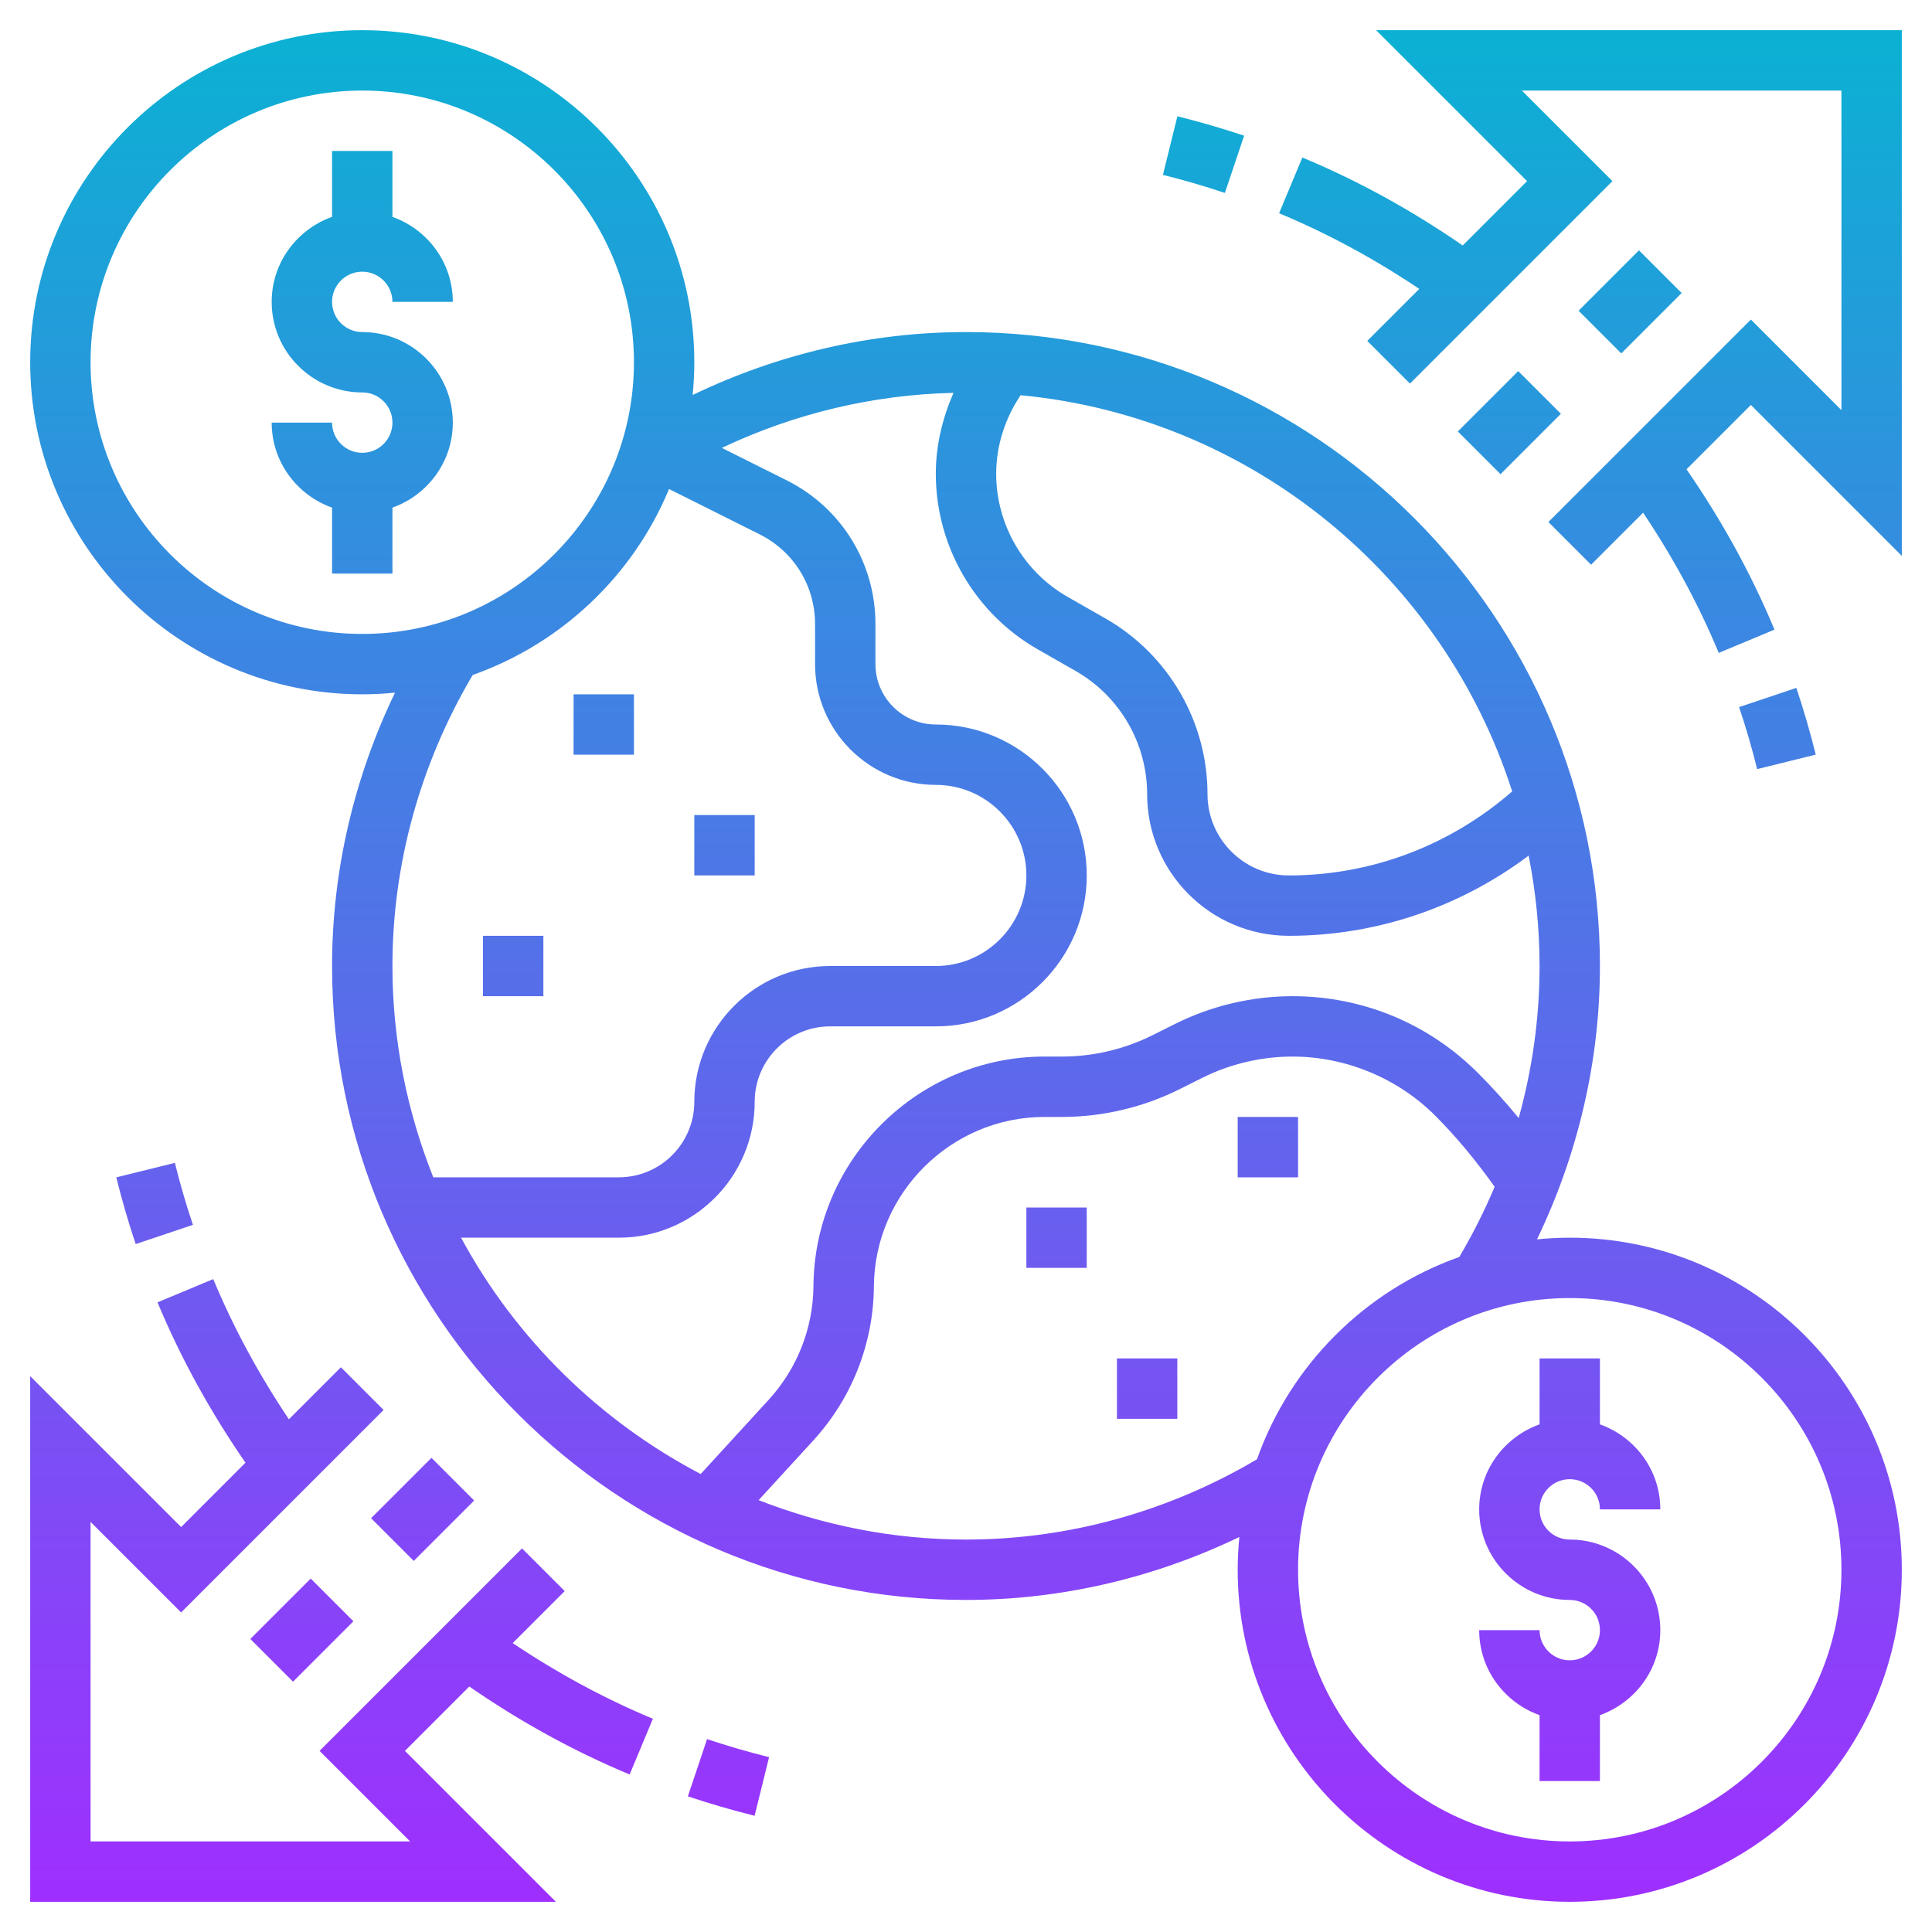 <!-- icon666.com - MILLIONS OF FREE VECTOR ICONS --><svg xmlns="http://www.w3.org/2000/svg" xmlns:xlink="http://www.w3.org/1999/xlink" version="1.1" id="Layer_1_1_" x="0px" y="0px" viewBox="0 0 64 64" style="enable-background:new 0 0 64 64;" xml:space="preserve"><linearGradient id="SVGID_1_" gradientUnits="userSpaceOnUse" x1="32" y1="63" x2="32" y2="1"><stop offset="0" style="stop-color:#9F2FFF"></stop><stop offset="1" style="stop-color:#0BB1D3"></stop></linearGradient><path style="fill:url(#SVGID_1_);" d="M51,50c0,0.552,0.448,1,1,1c1.654,0,3,1.346,3,3c0,1.302-0.839,2.402-2,2.816V59h-2v-2.184 c-1.161-0.414-2-1.514-2-2.816h2c0,0.552,0.448,1,1,1s1-0.448,1-1s-0.448-1-1-1c-1.654,0-3-1.346-3-3c0-1.302,0.839-2.402,2-2.816 V45h2v2.184c1.161,0.414,2,1.514,2,2.816h-2c0-0.552-0.448-1-1-1S51,49.448,51,50z M63,52c0,6.065-4.935,11-11,11s-11-4.935-11-11 c0-0.366,0.02-0.728,0.055-1.085C38.226,52.277,35.137,53,32,53c-11.579,0-21-9.421-21-21c0-3.137,0.723-6.226,2.085-9.055 C12.728,22.98,12.366,23,12,23C5.935,23,1,18.065,1,12S5.935,1,12,1s11,4.935,11,11c0,0.366-0.02,0.728-0.055,1.085 C25.774,11.723,28.863,11,32,11c11.579,0,21,9.421,21,21c0,3.137-0.723,6.226-2.085,9.055C51.272,41.02,51.634,41,52,41 C58.065,41,63,45.935,63,52z M33.809,13.092C33.294,13.86,33,14.763,33,15.695c0,1.681,0.906,3.242,2.365,4.076l1.262,0.721 C38.707,21.681,40,23.908,40,26.305C40,27.791,41.209,29,42.695,29c2.738,0,5.338-0.991,7.398-2.784 C47.816,19.113,41.471,13.819,33.809,13.092z M12,21c4.963,0,9-4.037,9-9s-4.037-9-9-9s-9,4.037-9,9S7.037,21,12,21z M13,32 c0,2.473,0.489,4.831,1.353,7H20.5c1.379,0,2.5-1.121,2.5-2.5c0-2.481,2.019-4.5,4.5-4.5H31c1.654,0,3-1.346,3-3s-1.346-3-3-3 c-2.206,0-4-1.794-4-4v-1.326c0-1.269-0.704-2.408-1.839-2.975l-2.998-1.5c-1.19,2.869-3.562,5.119-6.504,6.161 C13.923,25.295,13,28.619,13,32z M23.211,48.829l2.253-2.46c0.945-1.033,1.473-2.373,1.483-3.774C26.98,38.407,30.414,35,34.603,35 h0.582c1.032,0,2.066-0.244,2.991-0.706l0.754-0.377c1.201-0.6,2.545-0.917,3.886-0.917c2.32,0,4.503,0.903,6.144,2.545 c0.472,0.472,0.922,0.971,1.349,1.492C50.763,35.401,51,33.708,51,32c0-1.251-0.129-2.472-0.361-3.656 C48.349,30.06,45.588,31,42.695,31C40.106,31,38,28.894,38,26.305c0-1.681-0.906-3.242-2.365-4.076l-1.262-0.721 C32.293,20.319,31,18.092,31,15.695c0-0.931,0.217-1.839,0.587-2.681c-2.657,0.059-5.268,0.682-7.675,1.823l2.144,1.072 C27.872,16.817,29,18.643,29,20.674V22c0,1.103,0.897,2,2,2c2.757,0,5,2.243,5,5s-2.243,5-5,5h-3.5c-1.379,0-2.5,1.121-2.5,2.5 c0,2.481-2.019,4.5-4.5,4.5h-5.227C17.075,44.336,19.851,47.067,23.211,48.829z M41.639,48.341c1.106-3.123,3.58-5.596,6.702-6.702 c0.445-0.752,0.835-1.528,1.171-2.326c-0.599-0.839-1.25-1.637-1.967-2.354C46.3,35.714,44.576,35,42.815,35 c-1.032,0-2.066,0.244-2.991,0.706l-0.754,0.377C37.869,36.683,36.525,37,35.185,37h-0.582c-3.094,0-5.63,2.517-5.654,5.61 c-0.015,1.896-0.728,3.711-2.009,5.109l-1.809,1.975C27.264,50.526,29.576,51,32,51C35.381,51,38.705,50.077,41.639,48.341z M61,52 c0-4.963-4.037-9-9-9s-9,4.037-9,9s4.037,9,9,9S61,56.963,61,52z M12,9c0.552,0,1,0.448,1,1h2c0-1.302-0.839-2.402-2-2.816V5h-2 v2.184C9.839,7.598,9,8.698,9,10c0,1.654,1.346,3,3,3c0.552,0,1,0.448,1,1s-0.448,1-1,1s-1-0.448-1-1H9c0,1.302,0.839,2.402,2,2.816 V19h2v-2.184c1.161-0.414,2-1.514,2-2.816c0-1.654-1.346-3-3-3c-0.552,0-1-0.448-1-1S11.448,9,12,9z M50.586,6l-2.132,2.132 c-1.669-1.153-3.448-2.138-5.312-2.914l-0.77,1.846c1.624,0.676,3.178,1.523,4.644,2.506l-1.723,1.723l1.414,1.414L53.414,6l-3-3H61 v10.586l-3-3l-6.707,6.707l1.414,1.414l1.723-1.723c0.983,1.466,1.83,3.02,2.506,4.644l1.846-0.77 c-0.776-1.865-1.762-3.643-2.914-5.312L58,13.414l5,5V1H45.586L50.586,6z M50.293,12.293l-2,2l1.414,1.414l2-2L50.293,12.293z M54.293,8.293l-2,2l1.414,1.414l2-2L54.293,8.293z M25,27h-2v2h2V27z M18,33v-2h-2v2H18z M21,23h-2v2h2V23z M41,39h2v-2h-2V39z M34,42h2v-2h-2V42z M37,47h2v-2h-2V47z M59.506,22.787l-1.896,0.637c0.226,0.672,0.427,1.363,0.598,2.054l1.941-0.48 C59.965,24.254,59.748,23.511,59.506,22.787z M40.576,6.391l0.637-1.896c-0.724-0.242-1.467-0.459-2.21-0.643l-0.48,1.941 C39.213,5.964,39.904,6.165,40.576,6.391z M18.707,52.707l-1.414-1.414L10.586,58l3,3H3V50.414l3,3l6.707-6.707l-1.414-1.414 L9.57,47.016c-0.983-1.466-1.83-3.02-2.506-4.644l-1.846,0.77c0.776,1.865,1.762,3.643,2.914,5.312L6,50.586l-5-5V63h17.414l-5-5 l2.132-2.132c1.669,1.153,3.448,2.138,5.312,2.914l0.77-1.846c-1.624-0.676-3.178-1.523-4.644-2.506L18.707,52.707z M15.707,49.707 l-1.414-1.414l-2,2l1.414,1.414L15.707,49.707z M9.707,55.707l2-2l-1.414-1.414l-2,2L9.707,55.707z M22.787,59.506 c0.724,0.242,1.467,0.459,2.21,0.643l0.48-1.941c-0.69-0.171-1.382-0.372-2.054-0.598L22.787,59.506z M5.793,38.522l-1.941,0.48 c0.184,0.743,0.4,1.486,0.643,2.21l1.896-0.637C6.165,39.904,5.964,39.213,5.793,38.522z"></path></svg>